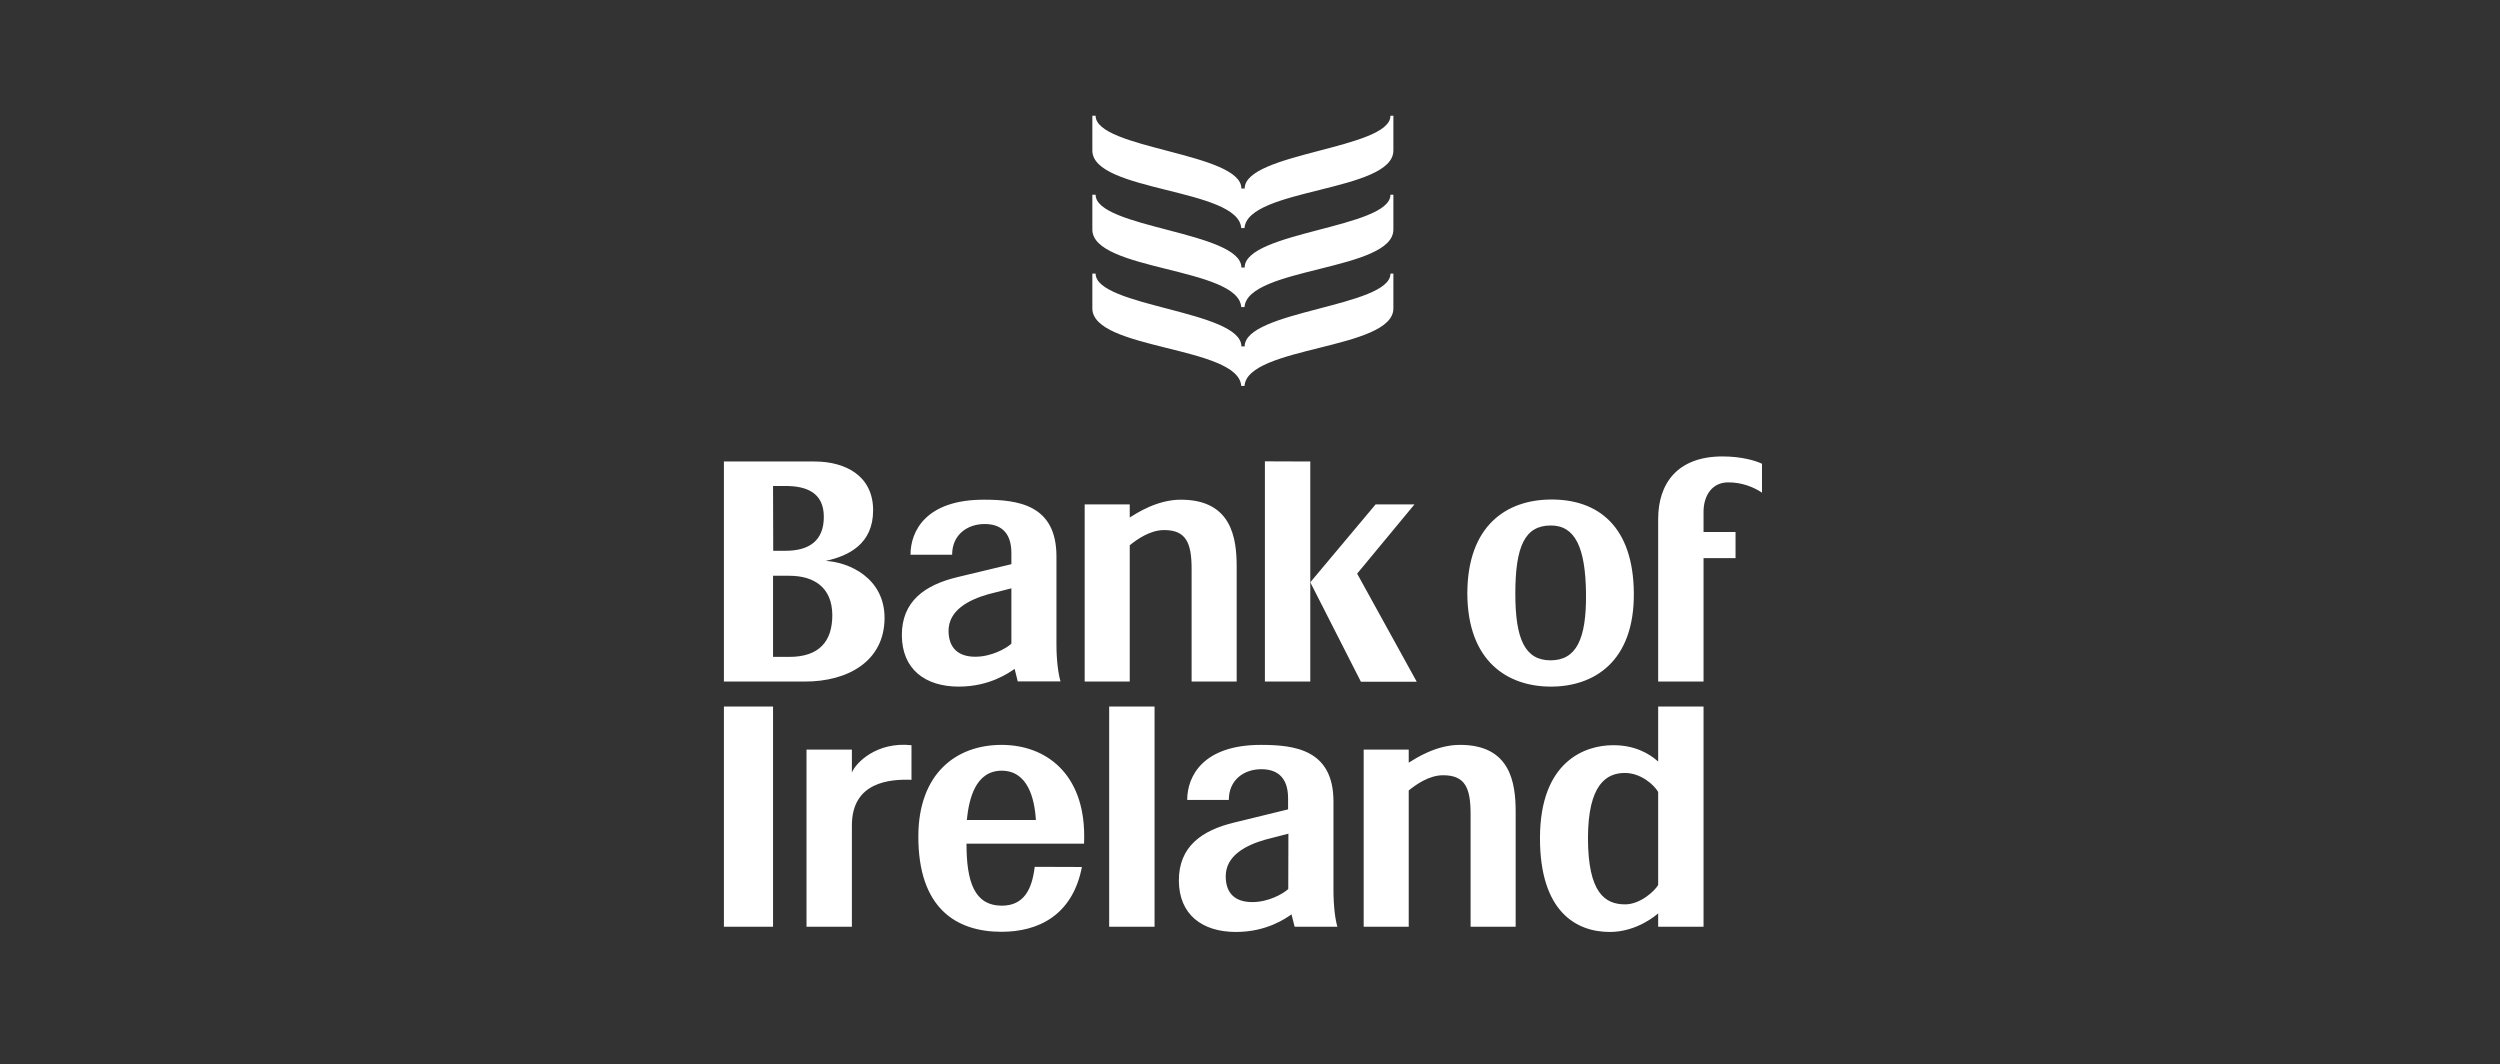 <?xml version="1.0" encoding="UTF-8"?> <svg xmlns="http://www.w3.org/2000/svg" width="202" height="86" viewBox="0 0 202 86" fill="none"><rect x="0" y="0" width="202" height="86" fill="#333333" stroke="none"/><g clip-path="url(#clip0_5501_15386)"><path d="M139.678 38.977C140.707 38.977 141.669 39.333 142.369 39.808V37.473C141.841 37.21 140.68 36.88 139.177 36.88C135.496 36.88 133.98 39.109 133.98 41.932V55.069H137.646V45.097H140.232V42.987H137.646V41.325C137.66 39.966 138.398 38.951 139.678 38.977ZM125.287 42.459C127.266 42.446 128.11 44.227 128.15 47.973C128.189 51.679 127.345 53.354 125.287 53.354C123.23 53.354 122.438 51.666 122.438 47.973C122.438 44.095 123.23 42.472 125.287 42.459ZM125.314 55.478C128.796 55.478 132.041 53.46 132.014 47.973C131.988 42.459 129.06 40.336 125.314 40.362C121.726 40.375 118.56 42.472 118.56 47.973C118.587 53.473 121.845 55.478 125.314 55.478ZM76.642 50.98C76.642 49.318 78.238 48.474 79.86 48.012L81.72 47.538V52.009C81.258 52.431 80.071 53.064 78.805 53.064C77.447 53.064 76.655 52.378 76.642 50.98ZM81.984 54.053L82.234 55.056H85.69C85.519 54.489 85.361 53.407 85.361 52.062V44.952C85.361 40.771 82.234 40.375 79.491 40.375C74.822 40.375 73.569 42.908 73.569 44.82H76.932C76.932 43.185 78.185 42.341 79.557 42.341C80.691 42.341 81.72 42.855 81.72 44.688V45.585L77.38 46.627C74.716 47.261 72.856 48.593 72.87 51.336C72.883 54.053 74.729 55.478 77.473 55.478C79.953 55.478 81.509 54.37 81.971 54.053M63.768 53.077H62.462V46.522H63.768C65.786 46.522 67.224 47.472 67.251 49.661C67.264 51.851 66.169 53.077 63.768 53.077ZM62.462 39.267H63.465C65.153 39.267 66.565 39.795 66.565 41.76C66.565 43.712 65.364 44.504 63.452 44.504H62.476L62.462 39.267ZM71.471 49.925C71.471 46.693 68.583 45.414 66.71 45.322C68.596 44.913 70.548 43.937 70.548 41.233C70.548 38.436 68.306 37.289 65.813 37.289H58.492V55.069H65.008C68.517 55.082 71.471 53.42 71.471 49.925ZM96.282 45.968V55.069H99.923V45.783C99.923 43.488 99.527 40.375 95.412 40.375C93.486 40.375 91.837 41.47 91.283 41.813V40.758H87.642V55.069H91.283V44.055C91.863 43.594 92.905 42.829 94.066 42.829C95.847 42.829 96.282 43.884 96.282 45.968ZM102.204 37.276V55.069H105.871V37.289L102.204 37.276Z" fill="white"></path><path d="M109.657 46.35L114.287 40.757H111.147L105.871 47.049L109.96 55.082H114.471L109.657 46.35ZM78.119 66.254C78.291 64.566 78.805 62.284 80.929 62.271C83.039 62.271 83.593 64.5 83.699 66.254H78.119ZM80.929 60.187C77.209 60.187 74.215 62.548 74.202 67.56C74.189 73.377 77.249 75.289 80.929 75.289C83.831 75.289 86.653 74.01 87.418 70.053L83.606 70.04C83.382 71.899 82.709 73.179 80.942 73.179C78.726 73.166 78.093 71.253 78.093 68.167H87.59C87.603 67.956 87.603 67.758 87.603 67.547C87.603 62.534 84.53 60.187 80.929 60.187ZM104.091 71.834C103.629 72.256 102.455 72.889 101.189 72.889C99.817 72.889 99.039 72.203 99.039 70.805C99.039 69.143 100.635 68.299 102.257 67.837L104.104 67.362L104.091 71.834ZM107.744 64.763C107.744 60.569 104.618 60.187 101.875 60.187C97.205 60.187 95.926 62.719 95.926 64.632H99.289C99.289 62.996 100.529 62.152 101.914 62.152C103.049 62.152 104.077 62.666 104.077 64.5V65.397L99.764 66.452C97.087 67.085 95.24 68.417 95.253 71.161C95.266 73.878 97.113 75.302 99.87 75.302C102.35 75.302 103.906 74.195 104.354 73.878L104.605 74.88H108.061C107.889 74.313 107.744 73.232 107.744 71.886V64.763ZM89.621 74.88H93.288V57.087H89.621V74.88ZM117.954 60.187C116.028 60.187 114.379 61.281 113.825 61.624V60.569H110.185V74.88H113.825V63.867C114.405 63.405 115.447 62.64 116.608 62.64C118.402 62.64 118.824 63.695 118.824 65.779V74.88H122.465V65.594C122.465 63.286 122.069 60.173 117.954 60.187ZM133.98 71.504C133.716 71.979 132.542 73.073 131.315 73.073C129.693 73.073 128.308 72.163 128.308 67.692C128.321 63.418 129.772 62.455 131.289 62.455C132.581 62.455 133.637 63.405 133.98 63.985V71.504ZM133.98 61.532C133.215 60.846 132.027 60.2 130.326 60.213C128.123 60.213 124.443 61.466 124.43 67.692C124.417 73.641 127.345 75.316 130.102 75.302C132.278 75.289 133.835 73.931 133.98 73.799V74.88H137.646V57.087H133.98V61.532ZM58.492 74.88H62.462V57.087H58.492V74.88ZM68.833 62.416V60.569H65.166V74.88H68.833V66.689C68.833 63.181 71.893 62.943 73.648 63.009V60.213C70.825 59.91 69.15 61.638 68.833 62.416ZM112.348 9.352C112.348 12.042 100.569 12.332 100.569 15.234H100.305C100.305 12.332 88.526 12.042 88.526 9.352H88.262V12.161C88.262 15.511 100.068 15.195 100.292 18.426H100.556C100.793 15.195 112.585 15.511 112.585 12.161V9.352H112.321H112.348ZM112.348 15.736C112.348 18.426 100.569 18.717 100.569 21.618H100.305C100.305 18.717 88.526 18.426 88.526 15.736H88.262V18.545C88.262 21.895 100.068 21.579 100.292 24.811H100.556C100.793 21.579 112.585 21.895 112.585 18.545V15.736H112.321H112.348ZM112.348 22.107C112.348 24.797 100.569 25.087 100.569 27.989H100.305C100.305 25.087 88.526 24.797 88.526 22.107H88.262V24.916C88.262 28.279 100.068 27.95 100.292 31.181H100.556C100.793 27.95 112.585 28.266 112.585 24.916V22.107H112.321H112.348Z" fill="white"></path></g><defs><clipPath id="clip0_5501_15386"><rect width="86" height="86" fill="white" transform="translate(58.082)"></rect></clipPath></defs></svg> 